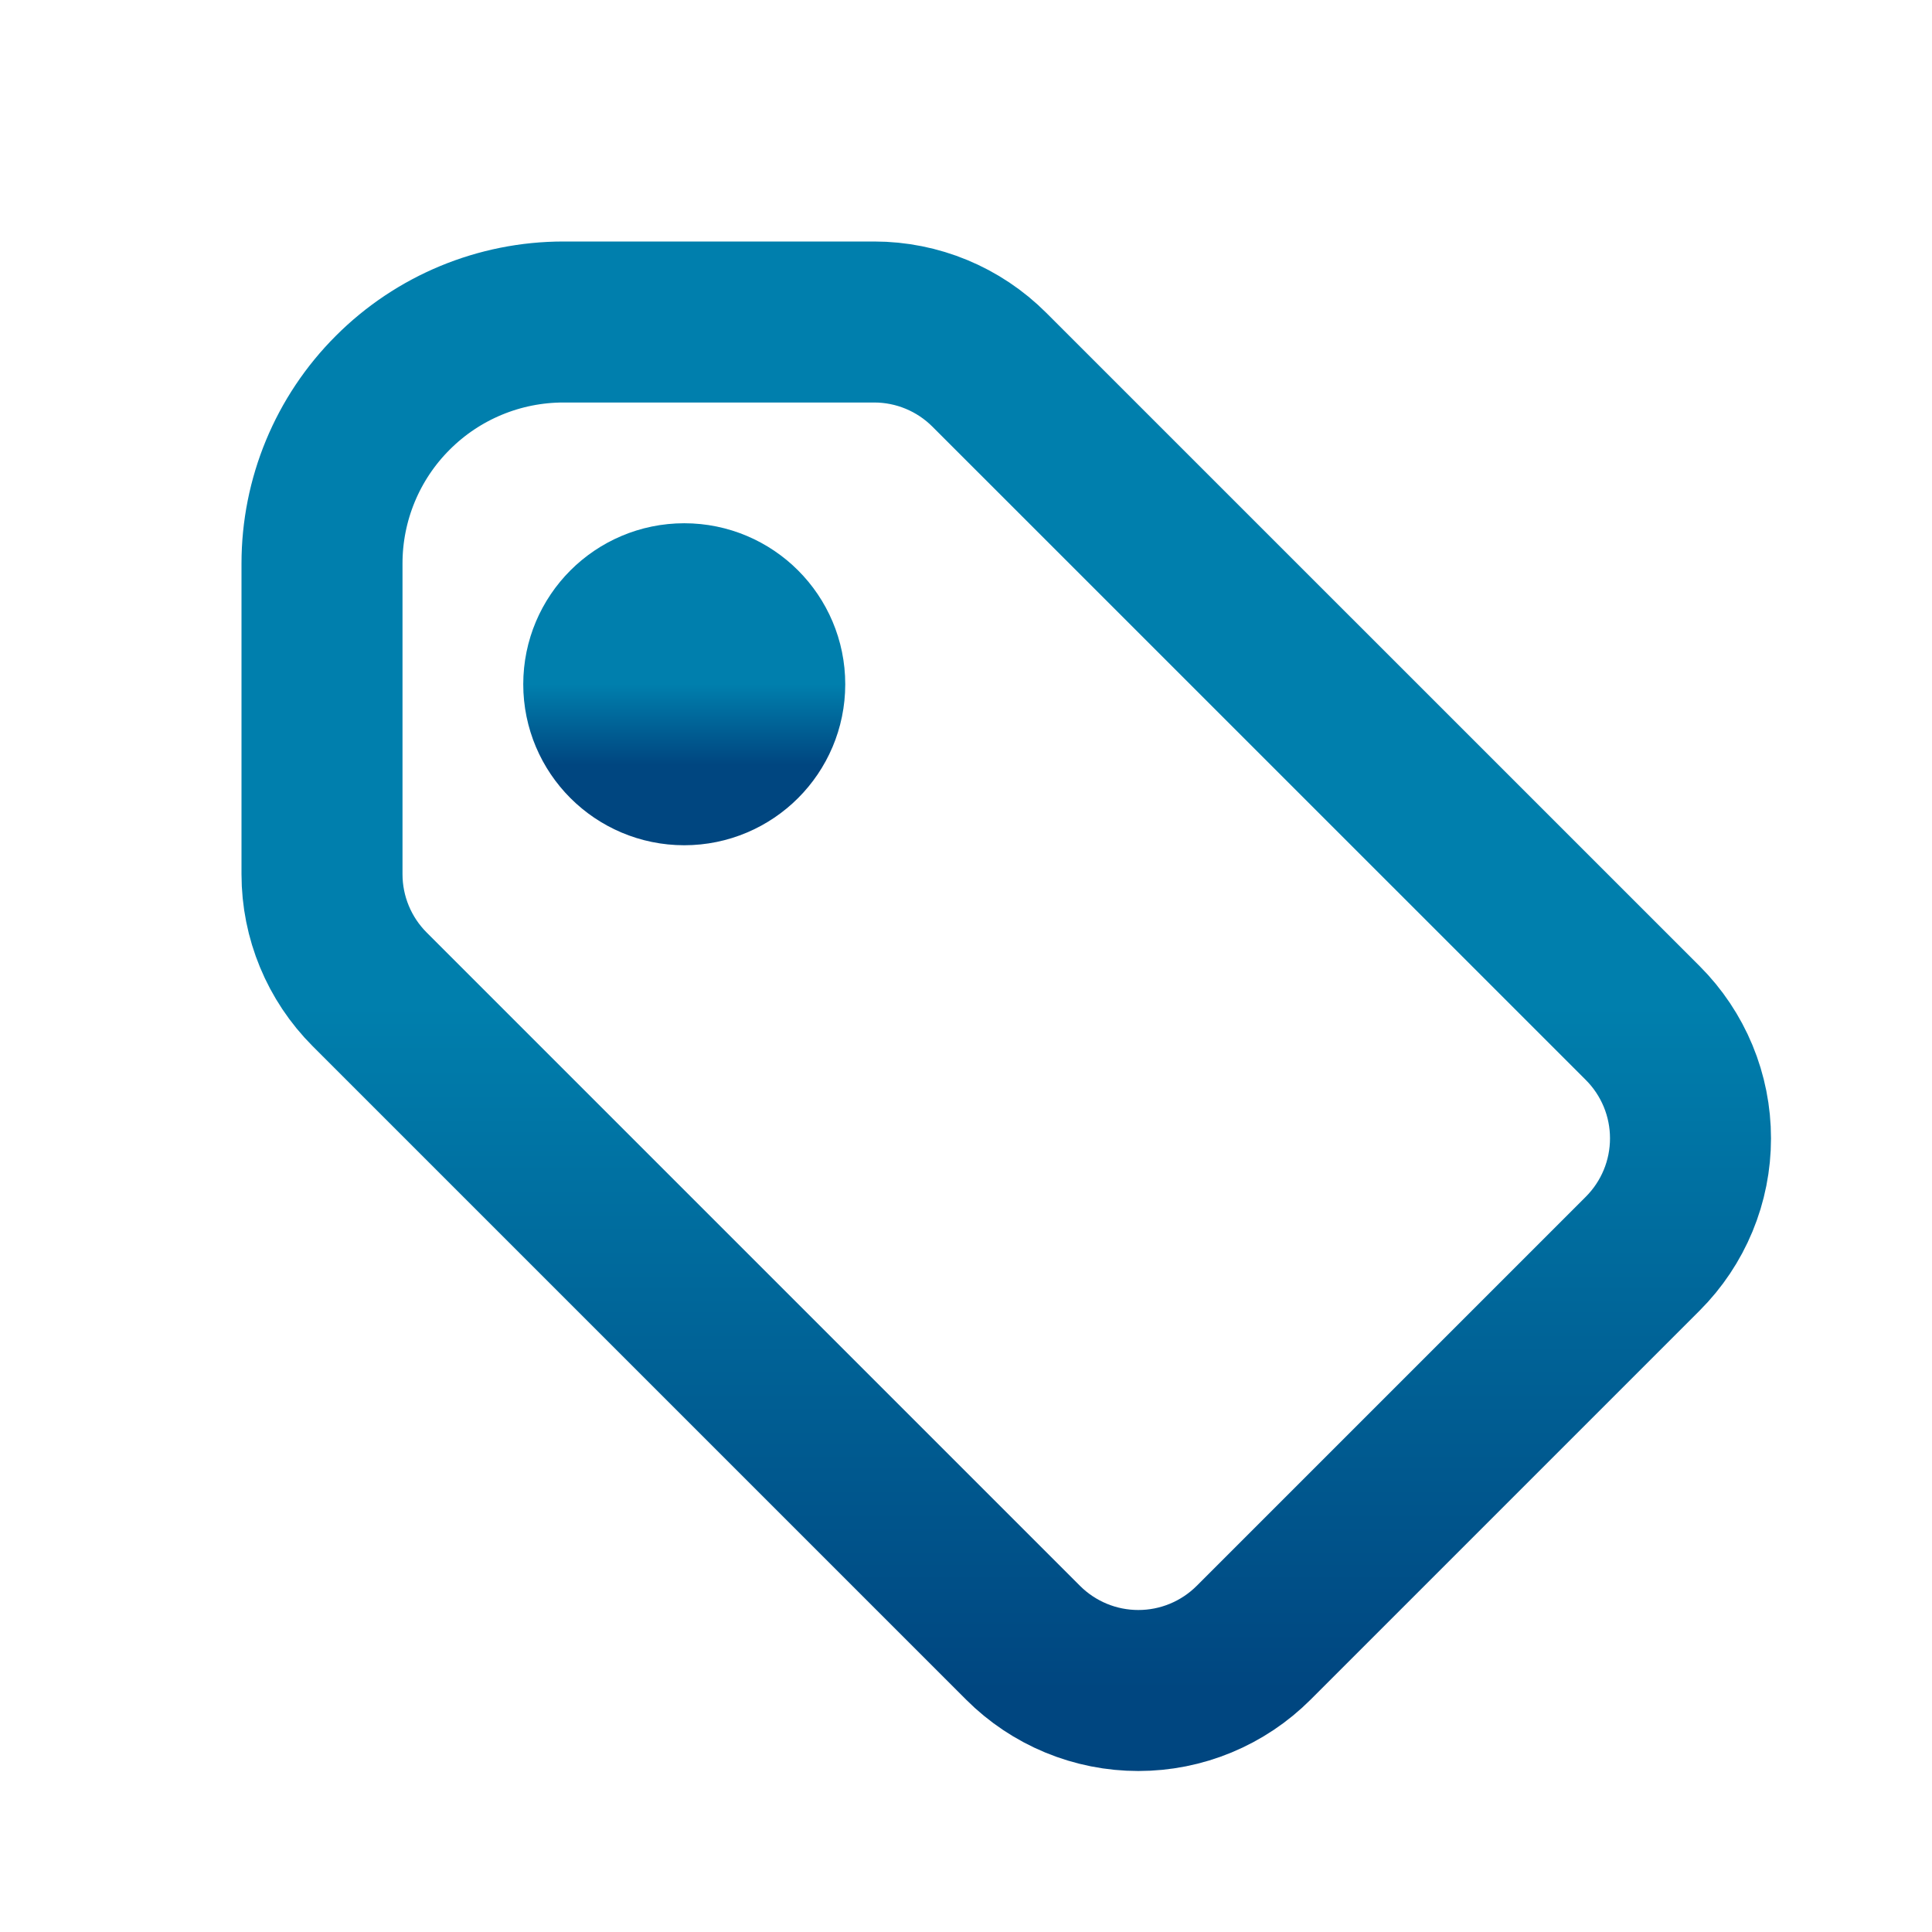 <svg width="24" height="24" viewBox="0 0 24 24" fill="none" xmlns="http://www.w3.org/2000/svg">
<path d="M8.5 9.5C9.052 9.5 9.5 9.052 9.5 8.5C9.5 7.948 9.052 7.5 8.5 7.5C7.948 7.5 7.5 7.948 7.5 8.5C7.5 9.052 7.948 9.5 8.5 9.5Z" fill="url(#paint0_linear_2807_17663)" stroke="url(#paint1_linear_2807_17663)" stroke-width="2" stroke-linecap="round" stroke-linejoin="round"/>
<path d="M4 7V10.859C4 11.396 4.213 11.911 4.593 12.291L12.709 20.407C12.897 20.595 13.12 20.744 13.366 20.846C13.612 20.948 13.875 21 14.141 21C14.407 21 14.67 20.948 14.916 20.846C15.162 20.744 15.385 20.595 15.573 20.407L20.407 15.573C20.595 15.385 20.744 15.162 20.846 14.916C20.948 14.67 21 14.407 21 14.141C21 13.875 20.948 13.612 20.846 13.366C20.744 13.12 20.595 12.897 20.407 12.709L12.29 4.593C11.91 4.213 11.396 4 10.859 4H7C6.204 4 5.441 4.316 4.879 4.879C4.316 5.441 4 6.204 4 7V7Z" stroke="url(#paint2_linear_2807_17663)" stroke-width="2" stroke-linecap="round" stroke-linejoin="round"/>
<defs>
<linearGradient id="paint0_linear_2807_17663" x1="8.5" y1="8.5" x2="8.5" y2="9.5" gradientUnits="userSpaceOnUse">
<stop stop-color="#007FAD"/>
<stop offset="1" stop-color="#004680"/>
</linearGradient>
<linearGradient id="paint1_linear_2807_17663" x1="8.5" y1="8.5" x2="8.5" y2="9.5" gradientUnits="userSpaceOnUse">
<stop stop-color="#007FAD"/>
<stop offset="1" stop-color="#004680"/>
</linearGradient>
<linearGradient id="paint2_linear_2807_17663" x1="12.5" y1="12.5" x2="12.5" y2="21" gradientUnits="userSpaceOnUse">
<stop stop-color="#007FAD"/>
<stop offset="1" stop-color="#004680"/>
</linearGradient>
</defs>
</svg>
